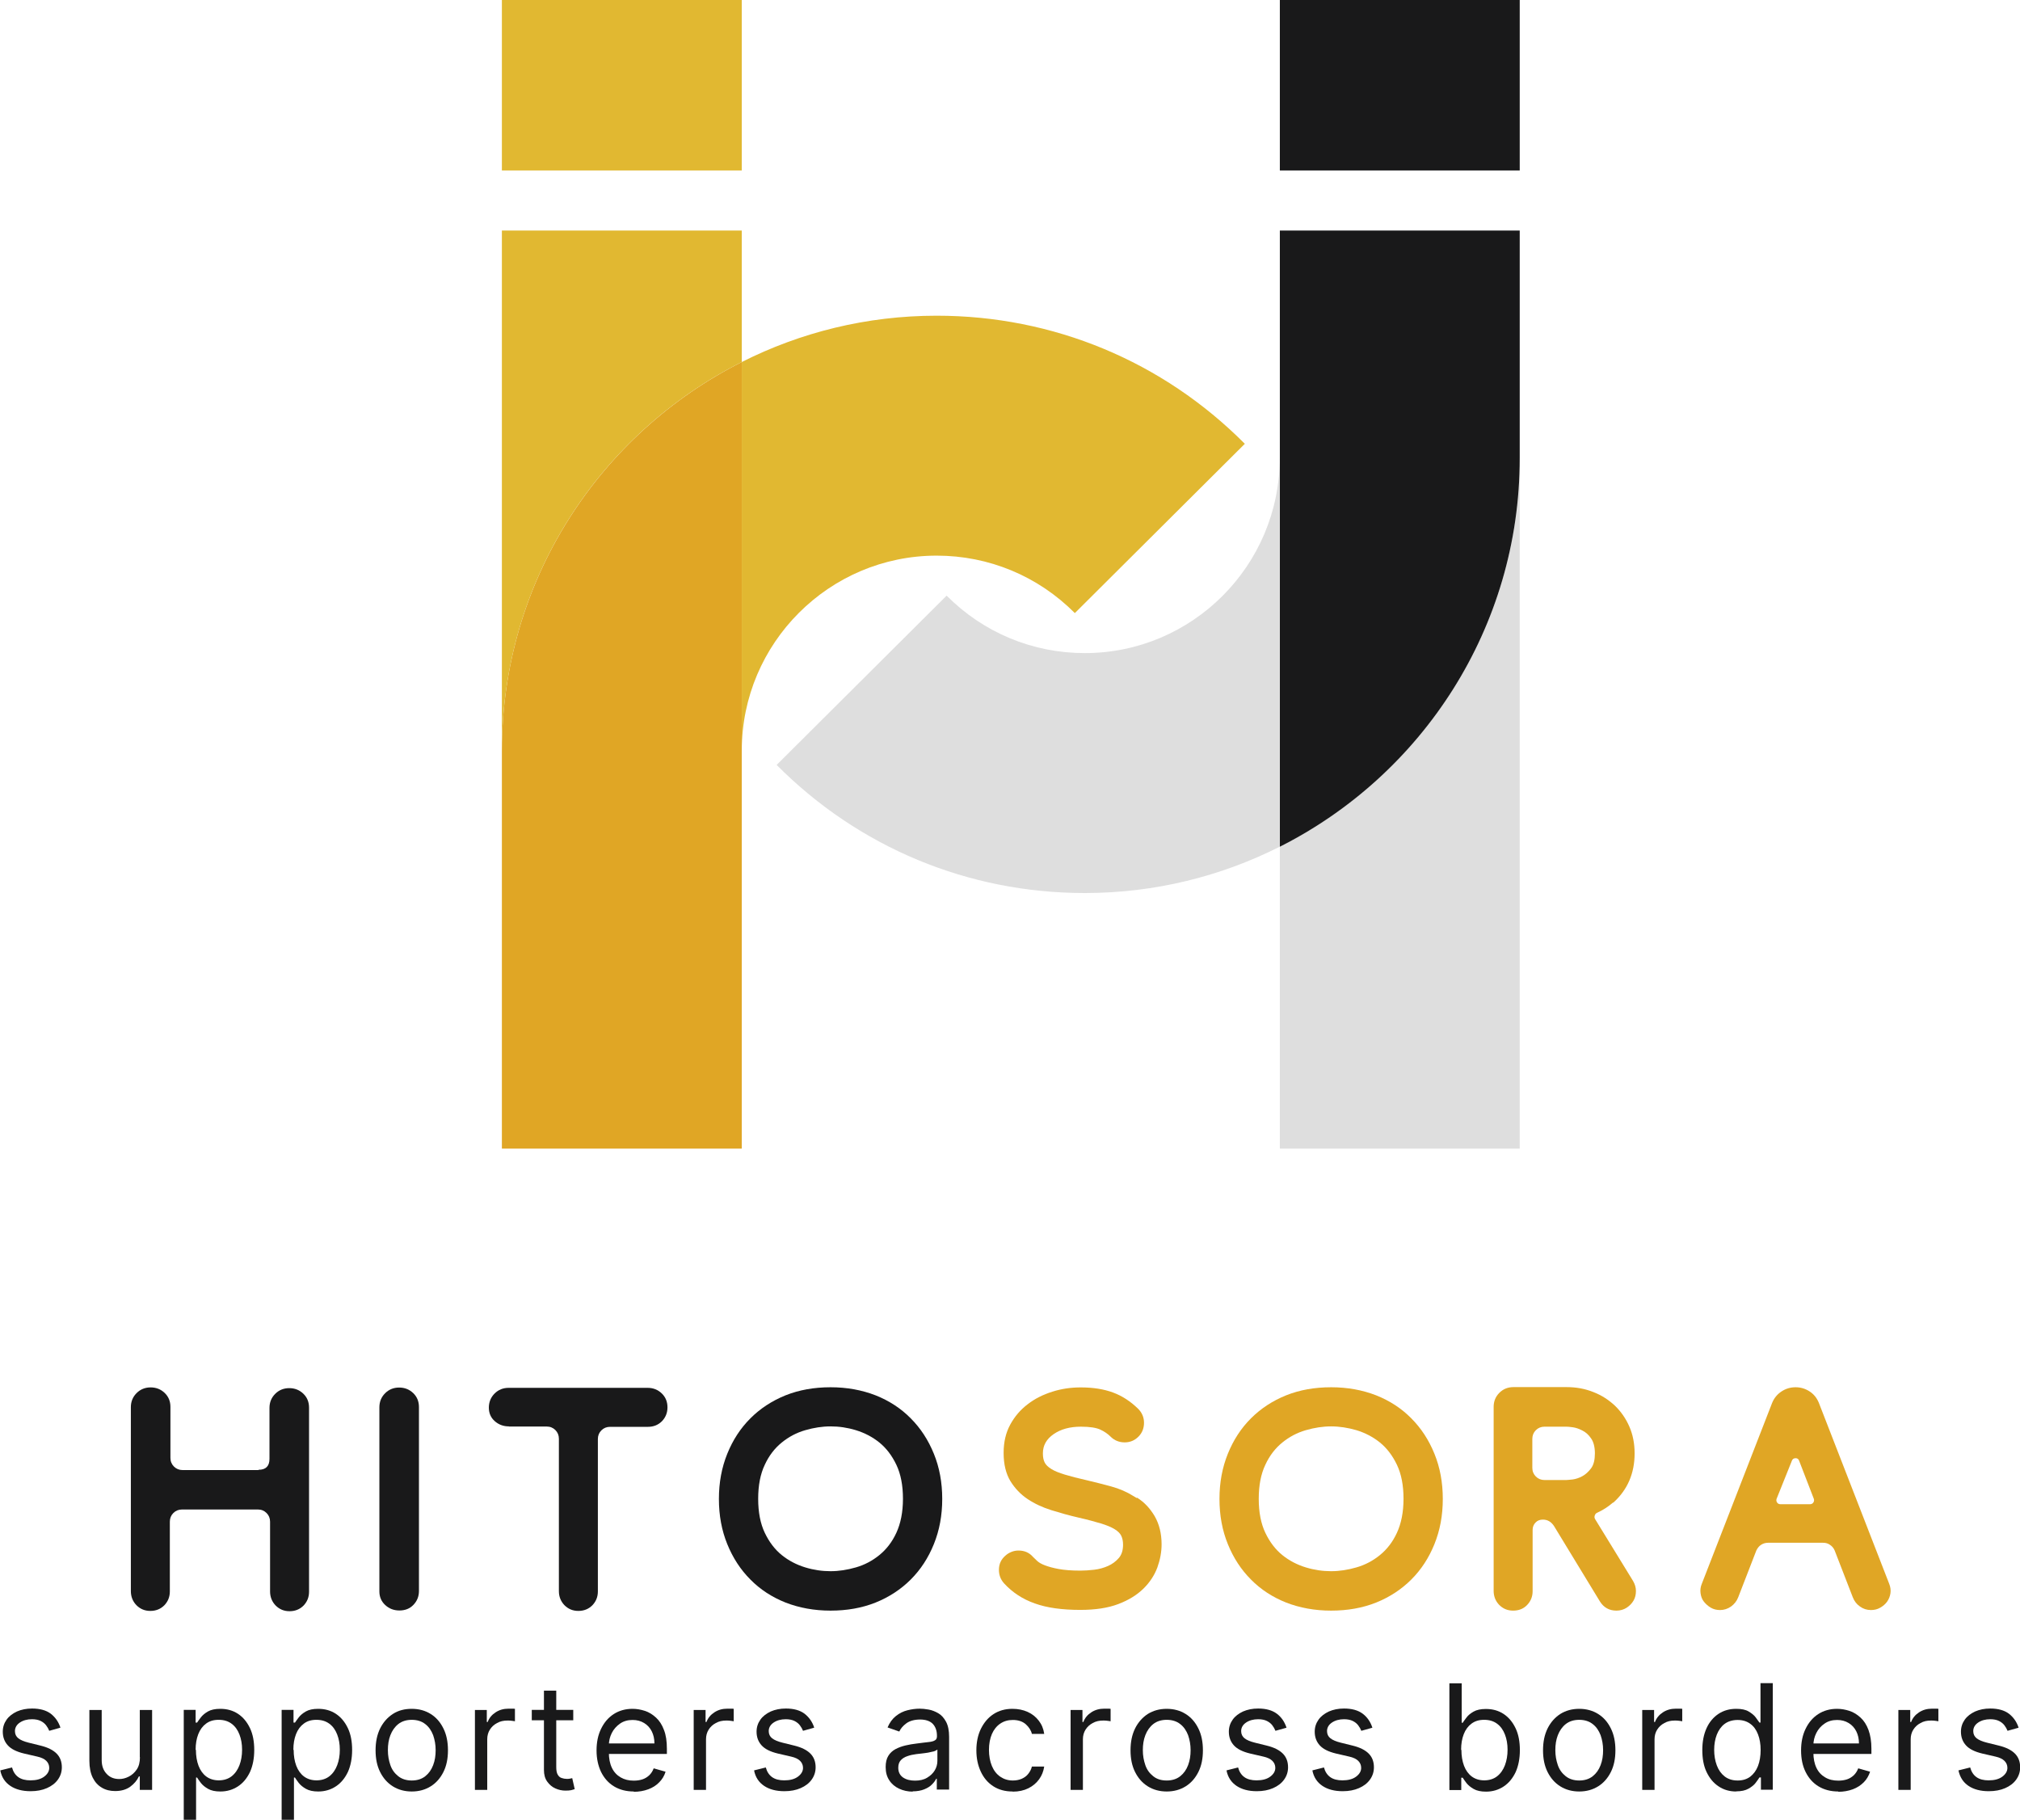 <?xml version="1.0" encoding="UTF-8"?>
<svg id="_レイヤー_2" data-name="レイヤー 2" xmlns="http://www.w3.org/2000/svg" viewBox="0 0 137.85 124.16">
  <defs>
    <style>
      .cls-1 {
        fill: #e1b831;
      }

      .cls-1, .cls-2, .cls-3, .cls-4 {
        stroke-width: 0px;
      }

      .cls-2 {
        fill: #e0a625;
      }

      .cls-3 {
        fill: #dedede;
      }

      .cls-4 {
        fill: #19191a;
      }
    </style>
  </defs>
  <g id="_レイヤー_1-2" data-name="レイヤー 1">
    <g>
      <path class="cls-3" d="M87.34,57.77v20.6h16.37V31.25c0,11.58-6.67,21.63-16.37,26.51Z"/>
      <path class="cls-3" d="M74.03,60.93c4.78,0,9.3-1.14,13.3-3.16v-26.51c0,7.33-5.97,13.3-13.3,13.3-3.56,0-6.91-1.39-9.43-3.92l-11.6,11.55c5.61,5.64,13.08,8.74,21.03,8.74Z"/>
      <path class="cls-1" d="M63.92,21.54c-4.78,0-9.3,1.14-13.3,3.16v26.51c0-7.33,5.97-13.3,13.3-13.3,3.56,0,6.91,1.39,9.43,3.92l11.6-11.55c-5.61-5.64-13.08-8.74-21.03-8.74Z"/>
      <path class="cls-2" d="M34.25,51.21v27.16h16.37V24.7c-9.7,4.89-16.37,14.93-16.37,26.51Z"/>
      <rect class="cls-4" x="87.34" width="16.37" height="11.63"/>
      <path class="cls-4" d="M87.34,15.73v42.04c9.7-4.89,16.37-14.93,16.37-26.51v-15.53h-16.37Z"/>
      <path class="cls-1" d="M34.25,51.21c0-11.58,6.67-21.63,16.37-26.51v-8.97h-16.37v35.48Z"/>
      <rect class="cls-1" x="34.25" width="16.37" height="11.63"/>
      <g>
        <path class="cls-4" d="M17.65,100.28c.49,0,.74-.25.74-.74v-3.48c0-.38.13-.7.39-.96.26-.26.58-.39.96-.39s.7.13.96.38c.26.25.39.57.39.95v12.56c0,.38-.13.69-.38.95-.25.25-.57.38-.95.38s-.69-.13-.95-.39c-.25-.26-.38-.58-.38-.96v-4.76c0-.23-.08-.43-.24-.59s-.36-.24-.59-.24h-5.18c-.23,0-.43.08-.59.24s-.24.36-.24.59v4.76c0,.38-.13.69-.38.95-.25.25-.57.38-.95.38s-.69-.13-.95-.39c-.25-.26-.38-.58-.38-.96v-12.55c0-.38.13-.7.39-.96.26-.26.58-.39.96-.39s.7.13.96.38.39.57.39.95v3.48c0,.23.08.43.24.59.16.16.36.24.59.24h5.18Z"/>
        <path class="cls-4" d="M26.29,109.51c-.27-.25-.4-.56-.4-.93v-12.56c0-.38.13-.7.39-.96.26-.26.58-.39.96-.39s.7.13.96.38c.26.25.39.57.39.95v12.55c0,.38-.13.69-.38.95s-.57.38-.95.38-.7-.12-.97-.37Z"/>
        <path class="cls-4" d="M34.73,97.32c-.38,0-.7-.12-.97-.36s-.4-.55-.4-.92.13-.7.39-.96c.26-.26.58-.39.96-.39h9.49c.38,0,.7.13.96.38.26.25.39.57.39.95s-.13.69-.38.95c-.25.25-.57.38-.95.38h-2.59c-.23,0-.43.08-.59.24-.16.16-.24.36-.24.59v10.4c0,.38-.13.69-.38.95-.25.25-.57.38-.95.38s-.69-.13-.95-.39c-.25-.26-.38-.58-.38-.96v-10.4c0-.23-.08-.43-.24-.59s-.36-.24-.59-.24h-2.59Z"/>
        <path class="cls-4" d="M59.75,95.2c.93.37,1.73.89,2.4,1.57.67.67,1.2,1.48,1.58,2.42.38.93.57,1.96.57,3.08s-.19,2.14-.57,3.08c-.38.94-.9,1.74-1.58,2.42-.67.67-1.48,1.2-2.4,1.57-.93.37-1.95.55-3.07.55s-2.14-.19-3.07-.55c-.93-.37-1.73-.89-2.4-1.57-.67-.67-1.2-1.48-1.58-2.42-.38-.93-.57-1.96-.57-3.08s.19-2.14.57-3.08c.38-.94.9-1.74,1.58-2.42.67-.67,1.48-1.2,2.4-1.57.93-.37,1.95-.55,3.07-.55s2.14.19,3.07.55ZM58.41,106.94c.59-.17,1.12-.45,1.6-.84s.87-.89,1.16-1.52.45-1.4.45-2.32-.15-1.69-.45-2.32-.69-1.14-1.16-1.52-1.01-.66-1.6-.84-1.16-.26-1.73-.26-1.14.09-1.73.26-1.12.45-1.6.84-.87.89-1.16,1.52c-.3.63-.45,1.4-.45,2.32s.15,1.69.45,2.32c.3.63.69,1.14,1.16,1.52s1.01.66,1.6.84,1.16.26,1.73.26,1.14-.09,1.73-.26Z"/>
        <path class="cls-2" d="M77.59,102.18c.49.3.89.73,1.21,1.27.31.54.47,1.18.47,1.92,0,.52-.1,1.05-.29,1.58-.2.53-.51,1.01-.95,1.44-.44.43-1,.78-1.71,1.05s-1.57.4-2.6.4c-1.23,0-2.27-.14-3.1-.44-.83-.29-1.53-.75-2.1-1.37-.25-.28-.36-.6-.35-.97.01-.37.16-.68.44-.92.13-.12.27-.2.42-.26s.31-.09.47-.09c.41,0,.74.14,1,.44.07.07.17.16.28.27.12.11.29.21.53.3.24.09.55.18.94.25.38.07.87.11,1.47.11.29,0,.61-.02.95-.06.34-.04.66-.13.95-.26.29-.13.53-.31.73-.54.2-.23.29-.54.29-.91,0-.23-.04-.43-.12-.6-.08-.17-.23-.32-.46-.46-.23-.14-.54-.27-.94-.39-.4-.12-.91-.26-1.53-.4-.61-.14-1.22-.31-1.83-.5s-1.15-.44-1.63-.76-.87-.73-1.18-1.23c-.3-.5-.46-1.14-.46-1.9v-.04c0-.72.15-1.36.45-1.91.3-.55.69-1.01,1.19-1.39.49-.38,1.05-.66,1.69-.86.63-.2,1.27-.29,1.93-.29.86,0,1.59.12,2.21.35.62.23,1.19.6,1.71,1.11.26.26.4.58.4.95,0,.37-.12.69-.38.95-.26.26-.57.39-.94.39s-.7-.13-.96-.39c-.19-.19-.42-.35-.7-.48-.28-.13-.72-.2-1.33-.2-.75,0-1.37.17-1.86.51-.49.34-.73.77-.73,1.3v.04c0,.23.04.43.12.59s.23.31.46.45c.22.14.53.26.92.38.39.12.9.25,1.52.39.55.13,1.1.27,1.65.42.55.15,1.06.37,1.52.66l.22.13Z"/>
        <path class="cls-2" d="M93.91,95.2c.93.37,1.73.89,2.4,1.57.67.67,1.2,1.48,1.58,2.42.38.93.57,1.96.57,3.08s-.19,2.14-.57,3.08c-.38.94-.9,1.74-1.58,2.42-.67.67-1.48,1.2-2.4,1.57-.93.37-1.95.55-3.07.55s-2.14-.19-3.07-.55c-.93-.37-1.73-.89-2.4-1.57-.67-.67-1.2-1.48-1.58-2.42-.38-.93-.57-1.96-.57-3.08s.19-2.14.57-3.08c.38-.94.9-1.74,1.58-2.42.67-.67,1.48-1.2,2.4-1.57.93-.37,1.95-.55,3.07-.55s2.14.19,3.07.55ZM92.57,106.94c.59-.17,1.12-.45,1.6-.84s.87-.89,1.16-1.52.45-1.4.45-2.32-.15-1.69-.45-2.32-.69-1.14-1.16-1.52-1.01-.66-1.6-.84c-.59-.17-1.16-.26-1.73-.26s-1.14.09-1.73.26-1.12.45-1.6.84-.87.89-1.16,1.52c-.3.63-.45,1.4-.45,2.32s.15,1.69.45,2.32c.3.63.69,1.14,1.16,1.52s1.01.66,1.6.84,1.16.26,1.73.26,1.14-.09,1.73-.26Z"/>
        <path class="cls-2" d="M110.07,102.52c-.33.29-.7.52-1.09.7-.07.03-.12.09-.15.18-.03.09-.02.17.02.24l2.59,4.22c.13.22.2.45.2.69s-.05.46-.16.65-.27.36-.47.49-.44.2-.7.2c-.49,0-.87-.21-1.13-.63l-3.13-5.14c-.19-.29-.44-.44-.76-.44-.2,0-.37.06-.5.2-.13.13-.2.3-.2.5v4.18c0,.38-.13.69-.38.95s-.57.38-.95.38-.69-.13-.95-.39c-.25-.26-.38-.58-.38-.96v-12.55c0-.38.13-.7.39-.96.26-.26.58-.39.96-.39h3.63c.65,0,1.26.11,1.83.34.57.22,1.05.54,1.47.93.41.4.74.87.98,1.42.24.55.36,1.16.36,1.83,0,1.36-.48,2.48-1.44,3.35l-.04.02ZM104.57,100.15c0,.23.08.43.24.59s.36.24.59.24h1.48c.09,0,.24-.02.45-.04.21-.03.43-.1.65-.22.22-.12.42-.3.6-.54s.26-.59.26-1.02-.09-.78-.26-1.02c-.17-.25-.37-.43-.6-.54-.23-.12-.44-.19-.65-.22-.21-.03-.36-.04-.45-.04h-1.48c-.23,0-.43.08-.59.24s-.24.36-.24.59v2Z"/>
        <path class="cls-2" d="M120.93,95.73c.13-.33.35-.6.64-.79.3-.2.62-.29.97-.29s.67.1.96.29.5.46.63.79l4.79,12.32c.09.22.12.44.09.65s-.11.41-.23.58-.28.3-.47.41c-.19.11-.4.16-.63.16-.28,0-.53-.08-.75-.24-.23-.16-.39-.37-.49-.63l-1.24-3.2c-.07-.16-.18-.29-.32-.38-.14-.1-.29-.14-.47-.14h-3.76c-.17,0-.33.05-.47.14-.14.09-.24.22-.32.38l-1.24,3.2c-.1.26-.27.47-.49.63-.23.16-.48.24-.75.24-.23,0-.44-.05-.63-.16s-.34-.25-.47-.41-.2-.36-.23-.58,0-.44.09-.65l4.79-12.32ZM121.24,102.26c-.03.09-.02.17.03.25s.13.12.23.12h2.02c.1,0,.18-.04.23-.12.05-.08.06-.16.03-.25l-1-2.59c-.04-.12-.12-.18-.24-.18-.13,0-.22.06-.26.18l-1.04,2.59Z"/>
      </g>
      <path class="cls-4" d="M4.11,117.88l-.75.21c-.05-.13-.12-.25-.21-.37-.09-.12-.21-.22-.37-.3s-.36-.12-.6-.12c-.33,0-.61.08-.83.23-.22.15-.33.35-.33.58,0,.21.08.37.23.49.15.12.39.22.71.3l.81.2c.49.12.85.3,1.09.54.24.24.36.55.36.94,0,.31-.09.59-.27.84-.18.25-.43.44-.75.58-.32.14-.69.21-1.11.21-.56,0-1.02-.12-1.38-.36-.36-.24-.6-.59-.69-1.06l.8-.2c.08.29.22.51.43.66.21.15.49.22.83.22.39,0,.7-.08.93-.25.23-.17.35-.37.35-.6,0-.19-.07-.35-.2-.48-.13-.13-.34-.23-.61-.29l-.91-.21c-.5-.12-.87-.3-1.1-.55-.23-.25-.35-.56-.35-.94,0-.31.09-.58.26-.82s.41-.42.71-.56c.3-.13.64-.2,1.03-.2.54,0,.96.12,1.27.35.31.24.53.55.66.94Z"/>
      <path class="cls-4" d="M9.54,119.89v-3.22h.84v5.45h-.84v-.92h-.06c-.13.28-.33.51-.6.71-.27.19-.61.29-1.02.29-.34,0-.64-.07-.91-.23s-.47-.38-.62-.68c-.15-.3-.23-.69-.23-1.15v-3.47h.84v3.41c0,.4.11.71.34.95.22.24.51.35.86.35.21,0,.42-.05.64-.16.22-.11.4-.27.55-.49s.22-.5.22-.84Z"/>
      <path class="cls-4" d="M12.54,124.16v-7.5h.81v.87h.1c.06-.09.15-.22.26-.36s.27-.28.48-.4c.21-.12.49-.18.84-.18.46,0,.86.11,1.21.34s.62.56.82.98.29.92.29,1.49-.1,1.08-.29,1.5c-.2.42-.47.75-.82.98-.35.23-.75.35-1.2.35-.35,0-.63-.06-.84-.18-.21-.12-.37-.25-.49-.4s-.2-.28-.26-.37h-.07v2.88h-.84ZM13.37,119.39c0,.41.06.77.18,1.09.12.31.3.56.53.73s.52.26.85.26.64-.09.88-.28c.24-.19.41-.44.53-.75s.18-.67.18-1.06-.06-.73-.18-1.04c-.12-.31-.29-.55-.53-.73-.24-.18-.53-.27-.89-.27s-.63.09-.86.26c-.23.17-.41.41-.53.72-.12.31-.18.66-.18,1.07Z"/>
      <path class="cls-4" d="M19.22,124.16v-7.5h.81v.87h.1c.06-.09.15-.22.26-.36s.27-.28.48-.4c.21-.12.49-.18.84-.18.46,0,.86.11,1.21.34s.62.56.82.98.29.92.29,1.49-.1,1.08-.29,1.5c-.2.42-.47.75-.82.98-.35.23-.75.35-1.2.35-.35,0-.63-.06-.84-.18-.21-.12-.37-.25-.49-.4s-.2-.28-.26-.37h-.07v2.88h-.84ZM20.04,119.39c0,.41.06.77.18,1.09.12.31.3.56.53.73s.52.26.85.26.64-.09.88-.28c.24-.19.41-.44.53-.75s.18-.67.18-1.06-.06-.73-.18-1.04c-.12-.31-.29-.55-.53-.73-.24-.18-.53-.27-.89-.27s-.63.09-.86.26c-.23.17-.41.41-.53.72-.12.31-.18.66-.18,1.07Z"/>
      <path class="cls-4" d="M28.1,122.23c-.49,0-.92-.12-1.29-.35s-.66-.56-.87-.98c-.21-.42-.31-.91-.31-1.48s.1-1.06.31-1.49c.21-.42.5-.75.87-.99s.8-.35,1.29-.35.92.12,1.29.35.66.56.87.99c.21.42.31.92.31,1.49s-.1,1.06-.31,1.48c-.21.42-.5.75-.87.98s-.8.35-1.29.35ZM28.1,121.48c.37,0,.68-.1.92-.29s.42-.44.54-.76c.12-.31.17-.65.17-1.02s-.06-.7-.17-1.02c-.12-.31-.29-.57-.54-.76-.24-.19-.55-.29-.92-.29s-.68.1-.92.29c-.24.19-.42.45-.54.76-.12.31-.17.65-.17,1.02s.06.7.17,1.02.29.56.54.76c.24.19.55.29.92.29Z"/>
      <path class="cls-4" d="M32.41,122.12v-5.45h.81v.82h.06c.1-.27.28-.49.54-.66s.55-.25.88-.25c.06,0,.14,0,.23,0s.16,0,.21.01v.85s-.09-.02-.19-.03c-.1-.02-.21-.02-.32-.02-.27,0-.5.05-.71.17-.21.11-.37.26-.49.45-.12.19-.18.41-.18.66v3.45h-.84Z"/>
      <path class="cls-4" d="M39.12,116.66v.71h-2.83v-.71h2.83ZM37.12,115.35h.84v5.2c0,.24.03.41.1.53s.16.2.27.23c.11.04.23.06.35.06.09,0,.17,0,.23-.02.06-.01.11-.02.14-.03l.17.75c-.06.02-.14.04-.24.07-.1.02-.23.03-.39.03-.24,0-.47-.05-.69-.15-.23-.1-.41-.26-.56-.47s-.22-.47-.22-.79v-5.43Z"/>
      <path class="cls-4" d="M43.26,122.23c-.53,0-.98-.12-1.36-.35-.38-.23-.67-.56-.88-.98-.2-.42-.31-.91-.31-1.47s.1-1.05.31-1.48c.21-.43.49-.76.86-1s.8-.36,1.29-.36c.28,0,.56.05.84.14.28.09.53.25.76.46.23.21.41.49.54.84.14.35.2.78.2,1.29v.35h-4.2v-.72h3.35c0-.31-.06-.58-.18-.82-.12-.24-.29-.43-.52-.57s-.49-.21-.79-.21c-.33,0-.62.08-.86.25s-.43.38-.56.64c-.13.26-.2.54-.2.85v.48c0,.41.07.76.21,1.05.14.29.34.5.6.65s.55.22.89.22c.22,0,.42-.03.6-.09.18-.06.33-.16.46-.28.13-.13.23-.28.3-.47l.81.23c-.08.27-.23.52-.43.72-.2.21-.45.37-.75.48s-.63.17-1,.17Z"/>
      <path class="cls-4" d="M47.34,122.12v-5.45h.81v.82h.06c.1-.27.28-.49.54-.66s.55-.25.88-.25c.06,0,.14,0,.23,0s.16,0,.21.01v.85s-.09-.02-.19-.03c-.1-.02-.21-.02-.32-.02-.27,0-.5.05-.71.17-.21.11-.37.26-.49.45-.12.19-.18.41-.18.66v3.45h-.84Z"/>
      <path class="cls-4" d="M55.55,117.88l-.75.21c-.05-.13-.12-.25-.21-.37-.09-.12-.21-.22-.37-.3s-.36-.12-.6-.12c-.33,0-.61.08-.83.23-.22.15-.33.35-.33.58,0,.21.08.37.23.49.15.12.39.22.71.3l.81.2c.49.12.85.3,1.09.54.24.24.36.55.36.94,0,.31-.09.59-.27.84-.18.25-.43.44-.75.58-.32.14-.69.21-1.11.21-.56,0-1.02-.12-1.38-.36-.36-.24-.6-.59-.69-1.06l.8-.2c.08.29.22.51.43.66.21.15.49.22.83.22.39,0,.7-.08.93-.25.23-.17.35-.37.35-.6,0-.19-.07-.35-.2-.48-.13-.13-.34-.23-.61-.29l-.91-.21c-.5-.12-.87-.3-1.1-.55-.23-.25-.35-.56-.35-.94,0-.31.09-.58.26-.82s.41-.42.71-.56c.3-.13.64-.2,1.03-.2.54,0,.96.12,1.27.35.31.24.53.55.66.94Z"/>
      <path class="cls-4" d="M62.3,122.24c-.35,0-.66-.07-.94-.2s-.51-.32-.67-.57c-.17-.25-.25-.55-.25-.91,0-.31.06-.57.18-.76.12-.2.29-.35.49-.46.21-.11.43-.19.68-.25.25-.06.5-.1.75-.13.33-.04.6-.08.81-.1.21-.02.36-.06.45-.12.1-.05.14-.15.14-.28v-.03c0-.35-.1-.62-.29-.82-.19-.19-.48-.29-.86-.29s-.71.09-.94.26c-.23.17-.39.36-.48.56l-.8-.28c.14-.33.33-.59.57-.78.24-.19.5-.32.78-.39.28-.07.56-.11.84-.11.18,0,.38.02.61.06s.45.13.66.25.39.32.53.58c.14.26.21.6.21,1.04v3.59h-.84v-.74h-.04c-.06.12-.15.25-.28.38-.13.14-.31.25-.53.34s-.49.14-.81.14ZM62.43,121.49c.33,0,.61-.06.84-.2s.4-.3.52-.5.18-.42.18-.65v-.77s-.11.08-.23.12c-.12.03-.26.06-.41.09-.16.02-.31.05-.45.06-.15.02-.26.03-.35.04-.22.03-.42.07-.61.14-.19.06-.34.16-.45.28s-.17.29-.17.51c0,.29.11.51.32.66.22.15.49.22.83.22Z"/>
      <path class="cls-4" d="M69.1,122.23c-.51,0-.95-.12-1.32-.36-.37-.24-.65-.57-.85-1s-.3-.91-.3-1.45.1-1.04.31-1.47c.21-.42.49-.76.86-1s.8-.36,1.29-.36c.38,0,.73.07,1.04.21.31.14.56.34.76.6.2.26.32.55.37.9h-.84c-.06-.25-.21-.47-.42-.66-.22-.19-.51-.29-.88-.29-.33,0-.61.08-.86.25-.25.17-.44.41-.57.71s-.2.67-.2,1.08.07.79.2,1.1c.13.31.32.56.57.73s.53.26.86.26c.22,0,.42-.04.59-.11.18-.08.33-.18.45-.33s.21-.31.26-.51h.84c-.05.32-.16.61-.35.87-.19.26-.43.46-.73.61-.3.15-.66.23-1.06.23Z"/>
      <path class="cls-4" d="M73.06,122.12v-5.45h.81v.82h.06c.1-.27.28-.49.54-.66.26-.17.55-.25.88-.25.06,0,.14,0,.23,0,.09,0,.16,0,.21.01v.85s-.09-.02-.19-.03c-.1-.02-.21-.02-.32-.02-.27,0-.5.05-.71.17-.21.11-.37.26-.49.45-.12.19-.18.41-.18.66v3.45h-.84Z"/>
      <path class="cls-4" d="M79.62,122.23c-.49,0-.92-.12-1.29-.35-.37-.23-.66-.56-.87-.98-.21-.42-.31-.91-.31-1.48s.1-1.06.31-1.49c.21-.42.5-.75.87-.99.37-.23.8-.35,1.29-.35s.92.12,1.29.35c.37.23.66.56.87.99.21.42.31.92.31,1.49s-.1,1.06-.31,1.48-.5.75-.87.98c-.37.23-.8.35-1.29.35ZM79.62,121.48c.37,0,.68-.1.92-.29.24-.19.42-.44.54-.76s.17-.65.17-1.02-.06-.7-.17-1.02c-.12-.31-.29-.57-.54-.76-.24-.19-.55-.29-.92-.29s-.68.1-.92.29c-.24.19-.42.45-.54.76-.12.31-.17.65-.17,1.02s.06.7.17,1.02.29.56.54.76.55.29.92.29Z"/>
      <path class="cls-4" d="M87.79,117.88l-.75.21c-.05-.13-.12-.25-.21-.37-.09-.12-.21-.22-.37-.3s-.36-.12-.6-.12c-.33,0-.61.08-.83.23-.22.15-.33.35-.33.58,0,.21.08.37.23.49.15.12.39.22.71.3l.81.2c.49.12.85.3,1.09.54s.36.55.36.94c0,.31-.09.59-.27.84-.18.25-.43.44-.75.58-.32.14-.69.21-1.11.21-.56,0-1.02-.12-1.38-.36-.36-.24-.6-.59-.69-1.06l.79-.2c.08.29.22.51.43.66.21.15.49.22.83.22.39,0,.7-.08.93-.25.23-.17.35-.37.35-.6,0-.19-.07-.35-.2-.48-.13-.13-.34-.23-.61-.29l-.91-.21c-.5-.12-.87-.3-1.1-.55-.23-.25-.35-.56-.35-.94,0-.31.09-.58.26-.82s.41-.42.71-.56c.3-.13.64-.2,1.03-.2.54,0,.96.12,1.27.35s.53.55.66.94Z"/>
      <path class="cls-4" d="M93.65,117.88l-.75.21c-.05-.13-.12-.25-.21-.37-.09-.12-.21-.22-.37-.3s-.36-.12-.6-.12c-.33,0-.61.08-.83.23-.22.15-.33.35-.33.58,0,.21.08.37.23.49.15.12.39.22.71.3l.81.2c.49.12.85.3,1.09.54s.36.55.36.94c0,.31-.09.59-.27.84-.18.25-.43.44-.75.58-.32.14-.69.21-1.11.21-.56,0-1.02-.12-1.38-.36-.36-.24-.6-.59-.69-1.06l.79-.2c.08.29.22.51.43.66.21.15.49.22.83.22.39,0,.7-.08.93-.25.23-.17.35-.37.35-.6,0-.19-.07-.35-.2-.48-.13-.13-.34-.23-.61-.29l-.91-.21c-.5-.12-.87-.3-1.1-.55-.23-.25-.35-.56-.35-.94,0-.31.09-.58.26-.82s.41-.42.71-.56c.3-.13.64-.2,1.03-.2.54,0,.96.12,1.27.35s.53.55.66.94Z"/>
      <path class="cls-4" d="M98.91,122.12v-7.27h.84v2.69h.07c.06-.09.15-.22.26-.36.11-.15.27-.28.48-.4s.49-.18.84-.18c.46,0,.86.11,1.21.34s.62.56.82.98.29.92.29,1.49-.1,1.08-.29,1.5c-.2.42-.47.75-.82.98-.35.23-.75.35-1.2.35-.35,0-.63-.06-.84-.18s-.37-.25-.49-.4-.2-.28-.26-.37h-.1v.84h-.81ZM99.73,119.39c0,.41.06.77.18,1.09.12.31.3.56.53.73s.52.26.85.26.64-.09.88-.28c.24-.19.41-.44.53-.75.12-.32.18-.67.18-1.06s-.06-.73-.18-1.04c-.12-.31-.29-.55-.53-.73s-.53-.27-.89-.27-.63.09-.86.26c-.23.17-.41.41-.53.72-.12.31-.18.66-.18,1.07Z"/>
      <path class="cls-4" d="M107.77,122.23c-.49,0-.92-.12-1.29-.35-.37-.23-.66-.56-.87-.98s-.31-.91-.31-1.48.1-1.06.31-1.49c.21-.42.5-.75.87-.99.37-.23.8-.35,1.29-.35s.92.12,1.29.35c.37.23.66.56.87.99.21.42.31.92.31,1.49s-.1,1.06-.31,1.48c-.21.42-.5.75-.87.98-.37.23-.8.35-1.29.35ZM107.77,121.48c.37,0,.68-.1.92-.29.24-.19.42-.44.54-.76.12-.31.17-.65.17-1.02s-.06-.7-.17-1.02c-.12-.31-.29-.57-.54-.76-.24-.19-.55-.29-.92-.29s-.68.1-.92.29c-.24.19-.42.45-.54.76-.12.31-.17.65-.17,1.02s.06.7.17,1.02.29.56.54.76c.24.19.55.29.92.29Z"/>
      <path class="cls-4" d="M112.07,122.12v-5.45h.81v.82h.06c.1-.27.28-.49.54-.66.26-.17.55-.25.88-.25.06,0,.14,0,.23,0,.09,0,.16,0,.21.01v.85s-.09-.02-.19-.03c-.1-.02-.21-.02-.32-.02-.27,0-.5.05-.71.17-.21.11-.37.26-.49.45-.12.19-.18.41-.18.66v3.45h-.84Z"/>
      <path class="cls-4" d="M118.48,122.23c-.46,0-.86-.12-1.2-.35-.35-.23-.62-.56-.82-.98-.2-.42-.29-.92-.29-1.5s.1-1.07.29-1.49.47-.75.82-.98c.35-.23.75-.34,1.21-.34.36,0,.64.06.84.18s.37.25.48.4.2.27.26.36h.07v-2.69h.84v7.27h-.81v-.84h-.1c-.06.1-.15.22-.26.37-.11.15-.28.28-.49.4-.21.12-.49.18-.84.18ZM118.59,121.48c.34,0,.62-.09.85-.26.23-.18.41-.42.53-.73.12-.31.18-.68.18-1.09s-.06-.76-.18-1.07-.29-.55-.53-.72c-.23-.17-.52-.26-.86-.26s-.65.09-.89.27c-.24.18-.41.43-.53.73-.12.31-.18.66-.18,1.04s.06.74.18,1.06c.12.32.3.57.53.75s.53.28.88.28Z"/>
      <path class="cls-4" d="M125.46,122.23c-.53,0-.98-.12-1.36-.35-.38-.23-.67-.56-.88-.98-.21-.42-.31-.91-.31-1.47s.1-1.05.31-1.48.49-.76.86-1,.8-.36,1.29-.36c.28,0,.56.05.84.14.28.09.53.25.76.46.23.21.41.49.54.84.13.35.2.78.2,1.29v.35h-4.2v-.72h3.35c0-.31-.06-.58-.18-.82-.12-.24-.29-.43-.52-.57s-.49-.21-.79-.21c-.33,0-.62.08-.86.25-.24.16-.43.38-.56.64-.13.26-.2.54-.2.85v.48c0,.41.07.76.21,1.05.14.29.34.5.6.65.25.15.55.22.89.22.22,0,.42-.03.6-.09.18-.06.33-.16.46-.28.13-.13.23-.28.3-.47l.81.23c-.09.27-.23.52-.43.72s-.45.37-.75.48-.63.17-1,.17Z"/>
      <path class="cls-4" d="M129.55,122.12v-5.45h.81v.82h.06c.1-.27.28-.49.54-.66.26-.17.55-.25.88-.25.06,0,.14,0,.23,0,.09,0,.16,0,.21.01v.85s-.09-.02-.19-.03c-.1-.02-.21-.02-.32-.02-.27,0-.5.05-.71.17-.21.11-.37.26-.49.45-.12.19-.18.41-.18.66v3.45h-.84Z"/>
      <path class="cls-4" d="M137.75,117.88l-.75.21c-.05-.13-.12-.25-.21-.37-.09-.12-.21-.22-.37-.3s-.36-.12-.6-.12c-.33,0-.61.08-.83.23-.22.15-.33.35-.33.58,0,.21.08.37.23.49.15.12.39.22.71.3l.81.2c.49.12.85.3,1.09.54s.36.55.36.94c0,.31-.09.59-.27.84-.18.25-.43.44-.75.58-.32.14-.69.21-1.12.21-.56,0-1.02-.12-1.38-.36-.36-.24-.59-.59-.69-1.06l.8-.2c.08.29.22.51.43.66.21.15.49.22.83.22.39,0,.7-.08.93-.25.23-.17.35-.37.35-.6,0-.19-.07-.35-.2-.48-.13-.13-.34-.23-.61-.29l-.91-.21c-.5-.12-.87-.3-1.1-.55-.23-.25-.35-.56-.35-.94,0-.31.09-.58.26-.82s.41-.42.71-.56c.3-.13.64-.2,1.03-.2.54,0,.96.12,1.27.35.31.24.53.55.66.94Z"/>
    </g>
  </g>
</svg>